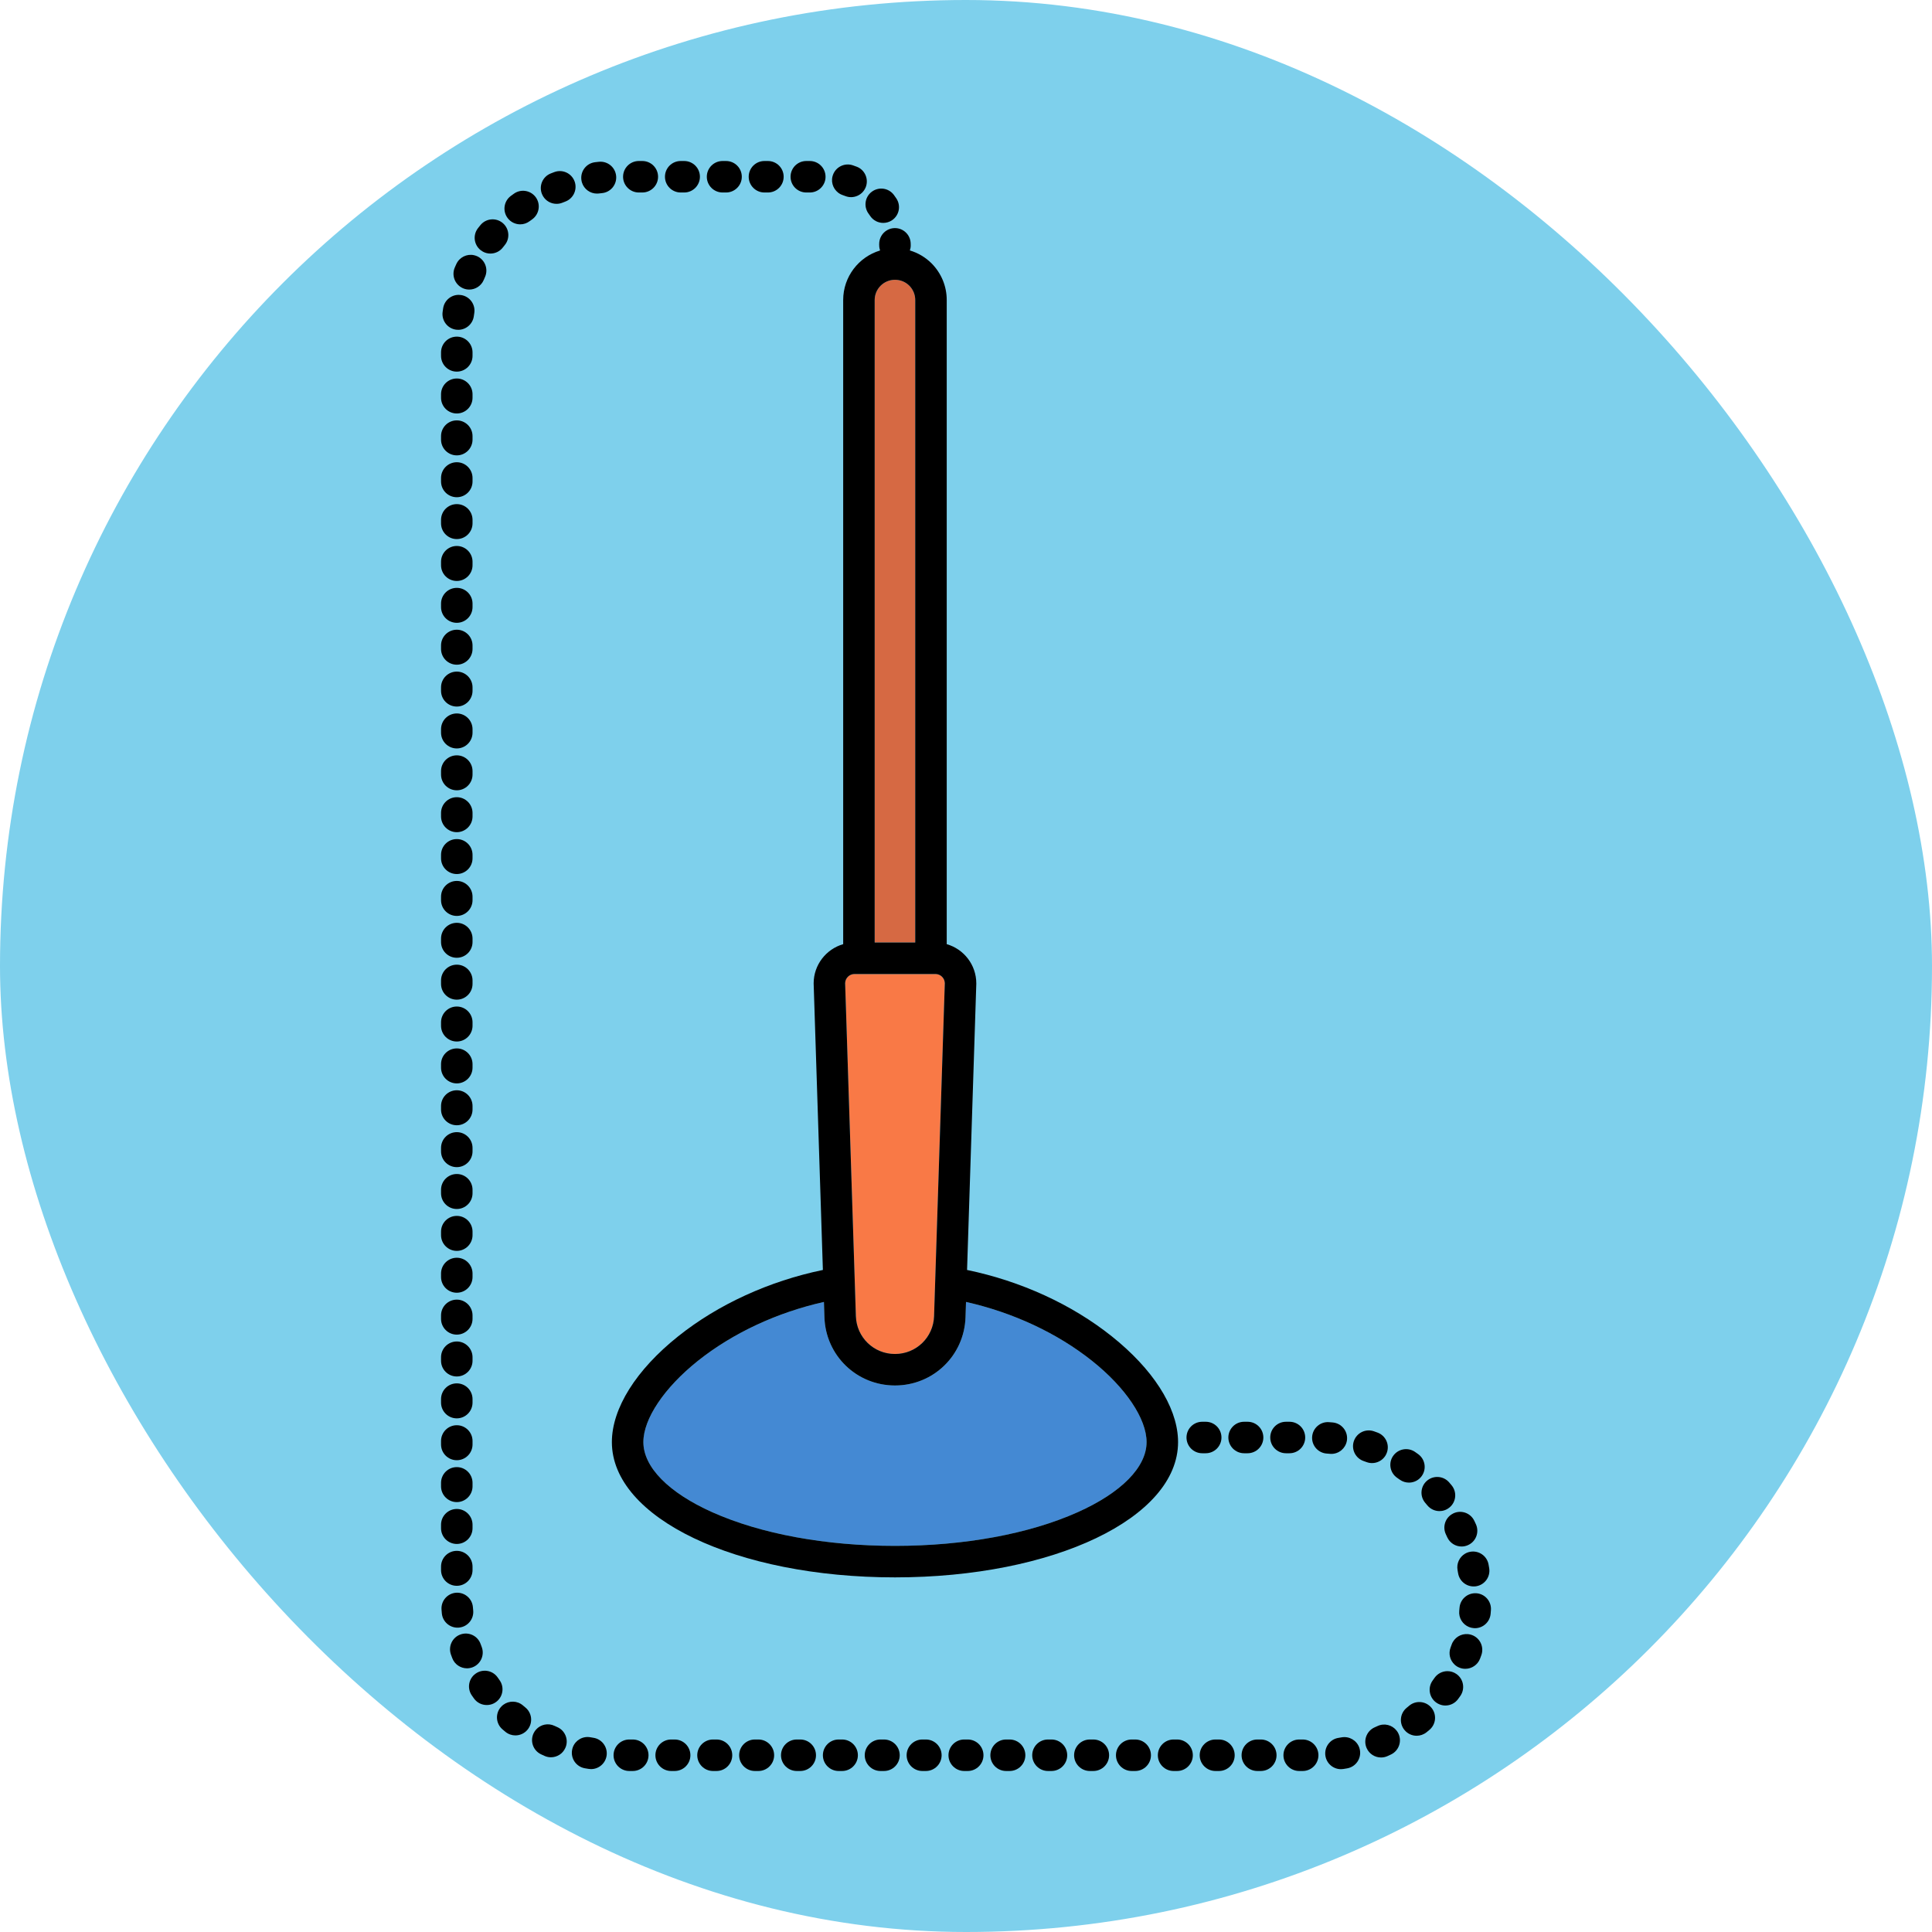 <!DOCTYPE svg PUBLIC "-//W3C//DTD SVG 1.1//EN" "http://www.w3.org/Graphics/SVG/1.1/DTD/svg11.dtd">
<!-- Uploaded to: SVG Repo, www.svgrepo.com, Transformed by: SVG Repo Mixer Tools -->
<svg height="256px" width="256px" version="1.1" id="Capa_1" xmlns="http://www.w3.org/2000/svg" xmlns:xlink="http://www.w3.org/1999/xlink" viewBox="-46.01 -46.01 552.10 552.10" xml:space="preserve" fill="#000000">
<g id="SVGRepo_bgCarrier" stroke-width="0">
<rect x="-46.01" y="-46.01" width="552.10" height="552.10" rx="276.05" fill="#7ed0ec" strokewidth="0"/>
</g>
<g id="SVGRepo_tracerCarrier" stroke-linecap="round" stroke-linejoin="round"/>
<g id="SVGRepo_iconCarrier"> <g> <g id="XMLID_45_"> <g> <path style="fill:#4489D3;" d="M266.073,342.88c9.61,7.66,15.57,16.55,15.57,23.21c0,7.14-7.18,14.45-19.71,20.05 c-13.87,6.2-32.4,9.61-52.19,9.61s-38.32-3.41-52.19-9.61c-12.52-5.6-19.71-12.91-19.71-20.05c0-6.66,5.97-15.55,15.57-23.21 c9.98-7.95,22.62-13.83,36.03-16.84l0.14,4.35c0.35,10.95,9.21,19.52,20.16,19.52s19.81-8.57,20.16-19.52l0.14-4.35 C243.453,329.05,256.093,334.93,266.073,342.88z"/> <path style="fill:#D66943;" d="M215.533,39.73v183.6h-11.59V39.73c0-3.19,2.6-5.79,5.8-5.79c1.55,0,3.01,0.6,4.09,1.68 C214.933,36.72,215.533,38.18,215.533,39.73z"/> <path style="fill:#F97946;" d="M223.983,234.96l-3.07,95.14c-0.2,6.06-5.1,10.81-11.17,10.81c-6.07,0-10.97-4.75-11.17-10.81 l-3.07-95.14c0.03-1.46,1.22-2.63,2.68-2.63h23.12C222.763,232.33,223.953,233.5,223.983,234.96z"/> <path d="M375.913,409.29c2.48,0.19,4.33,2.36,4.13,4.84c-0.02,0.36-0.06,0.73-0.09,1.09c-0.24,2.32-2.19,4.05-4.47,4.05 c-0.16,0-0.31-0.01-0.46-0.03c-0.43-0.04-0.85-0.15-1.24-0.3c-1.8-0.73-3-2.58-2.79-4.62c0.03-0.3,0.06-0.6,0.08-0.9 c0.19-2.36,2.16-4.14,4.48-4.14C375.673,409.28,375.793,409.28,375.913,409.29z"/> <path d="M379.553,402.13c0.39,2.45-1.27,4.76-3.73,5.16c-0.12,0.02-0.24,0.03-0.36,0.04c-0.12,0.01-0.24,0.01-0.36,0.01 c-2.17,0-4.08-1.57-4.44-3.78c-0.04-0.29-0.09-0.58-0.15-0.87c-0.35-1.91,0.55-3.75,2.11-4.69c0.45-0.27,0.95-0.46,1.49-0.56 c2.45-0.45,4.8,1.16,5.25,3.6C379.433,401.4,379.493,401.76,379.553,402.13z"/> <path d="M374.583,421.21c2.34,0.83,3.56,3.41,2.73,5.75c-0.13,0.34-0.25,0.69-0.38,1.03c-0.69,1.79-2.4,2.89-4.21,2.89 c-0.53,0-1.08-0.09-1.61-0.3c-0.56-0.21-1.05-0.52-1.46-0.91c-1.3-1.21-1.81-3.13-1.13-4.9c0.11-0.28,0.21-0.56,0.31-0.84 c0.71-1.98,2.67-3.16,4.68-2.96C373.863,421,374.223,421.08,374.583,421.21z"/> <path d="M375.753,389.56c1.03,2.27,0.03,4.94-2.23,5.96c-0.6,0.28-1.24,0.41-1.86,0.41c-1.71,0-3.34-0.98-4.1-2.64 c-0.12-0.27-0.25-0.55-0.38-0.82c-0.98-2.04-0.28-4.45,1.54-5.67c0.18-0.12,0.37-0.23,0.57-0.33c2.24-1.08,4.93-0.13,6,2.11 C375.453,388.9,375.603,389.23,375.753,389.56z"/> <path d="M370.173,432.35c2.05,1.42,2.55,4.22,1.14,6.27c-0.21,0.3-0.43,0.6-0.65,0.9c-0.88,1.21-2.24,1.85-3.63,1.85 c-0.58,0-1.15-0.11-1.7-0.34c-0.33-0.13-0.65-0.31-0.95-0.53c-2.01-1.47-2.45-4.28-0.98-6.29c0.17-0.24,0.34-0.48,0.51-0.72 c0.88-1.26,2.28-1.94,3.71-1.94C368.503,431.55,369.393,431.81,370.173,432.35z"/> <path d="M368.813,378.44c1.58,1.91,1.32,4.75-0.6,6.33c-0.63,0.53-1.36,0.85-2.11,0.98c-0.25,0.04-0.51,0.06-0.76,0.06 c-1.29,0-2.57-0.56-3.46-1.63c-0.2-0.23-0.39-0.47-0.59-0.7c-1.62-1.88-1.41-4.72,0.47-6.34c0.11-0.09,0.22-0.18,0.33-0.26 c1.88-1.33,4.49-1.04,6.02,0.73C368.353,377.88,368.583,378.16,368.813,378.44z"/> <path d="M363.023,441.98c1.6,1.9,1.36,4.74-0.54,6.34c-0.28,0.23-0.55,0.46-0.83,0.69c-0.84,0.67-1.84,1-2.83,1 c-1.31,0-2.61-0.57-3.5-1.67c-1.57-1.93-1.27-4.76,0.66-6.33c0.24-0.19,0.47-0.38,0.7-0.58c1.77-1.49,4.35-1.38,5.99,0.18 C362.793,441.72,362.913,441.85,363.023,441.98z"/> <path d="M359.223,369.51c2.03,1.44,2.5,4.25,1.06,6.27c-0.22,0.31-0.47,0.58-0.75,0.82c-0.82,0.7-1.86,1.07-2.92,1.07 c-0.9,0-1.81-0.27-2.6-0.83c-0.25-0.17-0.49-0.35-0.74-0.52c-1.96-1.33-2.54-3.94-1.38-5.96c0.06-0.1,0.12-0.19,0.19-0.29 c1.4-2.05,4.2-2.58,6.25-1.19C358.633,369.09,358.933,369.3,359.223,369.51z"/> <path d="M353.623,449.4c1.05,2.25,0.08,4.93-2.17,5.98c-0.33,0.16-0.67,0.31-1,0.46c-0.59,0.26-1.2,0.38-1.81,0.38 c-1.73,0-3.38-1-4.12-2.69c-0.07-0.15-0.12-0.3-0.17-0.45c-0.69-2.17,0.36-4.54,2.48-5.48c0.27-0.12,0.54-0.24,0.8-0.36 c1.95-0.92,4.21-0.32,5.47,1.32C353.303,448.81,353.483,449.09,353.623,449.4z"/> <path d="M347.633,363.37c2.34,0.86,3.53,3.45,2.66,5.78c-0.13,0.34-0.29,0.66-0.48,0.95c-0.84,1.25-2.25,1.99-3.74,1.99 c-0.52,0-1.04-0.09-1.56-0.28c-0.28-0.1-0.56-0.21-0.84-0.3c-2.23-0.77-3.47-3.11-2.9-5.35c0.03-0.12,0.07-0.25,0.11-0.37 c0.81-2.35,3.36-3.6,5.72-2.79C346.953,363.12,347.293,363.24,347.633,363.37z"/> <path d="M342.613,454.13c0.42,2.45-1.22,4.78-3.67,5.2c-0.36,0.06-0.72,0.12-1.08,0.18c-0.23,0.03-0.45,0.05-0.68,0.05 c-2.19,0-4.1-1.6-4.44-3.83c-0.01-0.11-0.03-0.23-0.04-0.34c-0.17-2.33,1.47-4.43,3.81-4.78c0.3-0.05,0.6-0.1,0.89-0.15 c2.18-0.37,4.26,0.88,5,2.88C342.493,453.59,342.563,453.86,342.613,454.13z"/> <path d="M333.143,369.37c-2.39-0.16-4.23-2.16-4.2-4.53c0-0.09,0-0.18,0.01-0.26c0.17-2.48,2.32-4.36,4.79-4.19 c0.37,0.03,0.74,0.06,1.1,0.09c2.48,0.23,4.3,2.41,4.08,4.89c-0.01,0.15-0.03,0.29-0.06,0.43c-0.41,2.12-2.26,3.66-4.42,3.66 c-0.14,0-0.27,0-0.41-0.02C333.733,369.42,333.433,369.39,333.143,369.37z"/> <path d="M330.753,455.47c0,0.04,0,0.07,0,0.11c0,2.48-2.02,4.5-4.5,4.5h-1c-2.48,0-4.5-2.02-4.5-4.5c0-2.49,2.02-4.5,4.5-4.5h1 C328.693,451.08,330.693,453.03,330.753,455.47z"/> <path d="M322.473,360.28c2.49,0,4.5,2.01,4.5,4.5c0,2.48-2.01,4.5-4.5,4.5h-0.99c-2.49,0-4.5-2.02-4.5-4.5 c0-2.49,2.01-4.5,4.5-4.5H322.473z"/> <path d="M314.283,451.08c2.49,0,4.5,2.01,4.5,4.5c0,2.48-2.01,4.5-4.5,4.5h-0.99c-2.49,0-4.5-2.02-4.5-4.5 c0-2.49,2.01-4.5,4.5-4.5H314.283z"/> <path d="M310.513,360.28c2.48,0,4.5,2.01,4.5,4.5c0,2.48-2.02,4.5-4.5,4.5h-1c-2.48,0-4.5-2.02-4.5-4.5c0-2.49,2.02-4.5,4.5-4.5 H310.513z"/> <path d="M302.323,451.08c2.49,0,4.5,2.01,4.5,4.5c0,2.48-2.01,4.5-4.5,4.5h-1c-2.48,0-4.5-2.02-4.5-4.5c0-2.49,2.02-4.5,4.5-4.5 H302.323z"/> <path d="M298.543,360.28c2.49,0,4.5,2.01,4.5,4.5c0,2.48-2.01,4.5-4.5,4.5h-0.99c-2.39,0-4.34-1.86-4.49-4.21 c-0.01-0.1-0.01-0.19-0.01-0.29c0-2.49,2.01-4.5,4.5-4.5H298.543z"/> <path d="M290.363,451.08c2.48,0,4.5,2.01,4.5,4.5c0,2.48-2.02,4.5-4.5,4.5h-1c-2.49,0-4.5-2.02-4.5-4.5c0-2.49,2.01-4.5,4.5-4.5 H290.363z"/> <path d="M290.623,365.18c0.01,0.31,0.02,0.61,0.02,0.91c0,21.68-35.54,38.66-80.9,38.66s-80.9-16.98-80.9-38.66 c0-9.62,6.91-20.64,18.96-30.24c11.44-9.13,26-15.77,41.34-18.95l-2.64-81.89c0-5.31,3.57-9.8,8.44-11.21V39.73 c0-6.68,4.45-12.33,10.54-14.16c-0.14-0.44-0.24-0.91-0.24-1.4l-0.01-0.39c-0.03-1.72,0.89-3.24,2.29-4.03 c0.62-0.35,1.34-0.56,2.11-0.58c0.03,0,0.07,0,0.1,0c2.44,0,4.44,1.95,4.5,4.4c0.01,0.2,0.01,0.4,0.01,0.6 c0,0.49-0.1,0.95-0.24,1.39c2.31,0.69,4.44,1.94,6.2,3.69c2.8,2.83,4.33,6.54,4.33,10.48V223.8c4.88,1.4,8.45,5.89,8.45,11.21 v0.15l-2.64,81.74c15.34,3.18,29.9,9.82,41.34,18.95C283.353,345.15,290.203,355.78,290.623,365.18z M281.643,366.09 c0-6.66-5.96-15.55-15.57-23.21c-9.98-7.95-22.62-13.83-36.03-16.84l-0.14,4.35c-0.35,10.95-9.21,19.52-20.16,19.52 s-19.81-8.57-20.16-19.52l-0.14-4.35c-13.41,3.01-26.05,8.89-36.03,16.84c-9.6,7.66-15.57,16.55-15.57,23.21 c0,7.14,7.19,14.45,19.71,20.05c13.87,6.2,32.4,9.61,52.19,9.61s38.32-3.41,52.19-9.61 C274.463,380.54,281.643,373.23,281.643,366.09z M220.913,330.1l3.07-95.14c-0.03-1.46-1.22-2.63-2.68-2.63h-23.12 c-1.46,0-2.65,1.17-2.68,2.63l3.07,95.14c0.2,6.06,5.1,10.81,11.17,10.81C215.813,340.91,220.713,336.16,220.913,330.1z M215.533,223.33V39.73c0-1.55-0.6-3.01-1.7-4.11c-1.08-1.08-2.54-1.68-4.09-1.68c-3.2,0-5.8,2.6-5.8,5.79v183.6H215.533z"/> <path d="M278.393,451.08c2.49,0,4.5,2.01,4.5,4.5c0,2.48-2.01,4.5-4.5,4.5h-1c-2.48,0-4.5-2.02-4.5-4.5c0-2.49,2.02-4.5,4.5-4.5 H278.393z"/> <path d="M266.433,451.08c2.48,0,4.5,2.01,4.5,4.5c0,2.48-2.02,4.5-4.5,4.5h-1c-2.49,0-4.5-2.02-4.5-4.5c0-2.49,2.01-4.5,4.5-4.5 H266.433z"/> <path d="M254.463,451.08c2.49,0,4.5,2.01,4.5,4.5c0,2.48-2.01,4.5-4.5,4.5h-1c-2.48,0-4.5-2.02-4.5-4.5c0-2.49,2.02-4.5,4.5-4.5 H254.463z"/> <path d="M242.503,451.08c2.48,0,4.5,2.01,4.5,4.5c0,2.48-2.02,4.5-4.5,4.5h-1c-2.49,0-4.5-2.02-4.5-4.5c0-2.49,2.01-4.5,4.5-4.5 H242.503z"/> <path d="M230.533,451.08c2.49,0,4.5,2.01,4.5,4.5c0,2.48-2.01,4.5-4.5,4.5h-1c-2.48,0-4.5-2.02-4.5-4.5c0-2.49,2.02-4.5,4.5-4.5 H230.533z"/> <path d="M218.573,451.08c2.48,0,4.5,2.01,4.5,4.5c0,2.48-2.02,4.5-4.5,4.5h-1c-2.49,0-4.5-2.02-4.5-4.5c0-2.49,2.01-4.5,4.5-4.5 H218.573z"/> <path d="M206.603,451.08c2.49,0,4.5,2.01,4.5,4.5c0,2.48-2.01,4.5-4.5,4.5h-1c-2.48,0-4.5-2.02-4.5-4.5c0-2.49,2.02-4.5,4.5-4.5 H206.603z"/> <path d="M210.123,10.68c1.39,2.06,0.85,4.85-1.21,6.24c-0.77,0.52-1.65,0.77-2.51,0.77c-1.45,0-2.87-0.69-3.74-1.98 c-0.14-0.21-0.29-0.42-0.44-0.63c-1.38-1.84-1.14-4.4,0.48-5.95c0.13-0.12,0.27-0.24,0.42-0.35c1.99-1.49,4.81-1.09,6.3,0.9 C209.663,10.01,209.903,10.34,210.123,10.68z"/> <path d="M198.843,1.64c2.31,0.9,3.45,3.51,2.55,5.83c-0.22,0.55-0.54,1.04-0.92,1.45c-0.85,0.89-2.04,1.41-3.28,1.41 c-0.54,0-1.09-0.1-1.63-0.31c-0.24-0.09-0.48-0.18-0.71-0.26c-2.01-0.66-3.24-2.6-3.09-4.62c0.03-0.36,0.1-0.71,0.22-1.06 c0.78-2.36,3.33-3.64,5.69-2.86C198.063,1.35,198.453,1.49,198.843,1.64z"/> <path d="M194.643,451.08c2.48,0,4.5,2.01,4.5,4.5c0,2.48-2.02,4.5-4.5,4.5h-1c-2.49,0-4.5-2.02-4.5-4.5c0-2.49,2.01-4.5,4.5-4.5 H194.643z"/> <path d="M185.403,0c2.48,0,4.5,2.01,4.5,4.5c0,0.16-0.01,0.31-0.02,0.46c-0.23,2.26-2.15,4.04-4.48,4.04h-1 c-2.49,0-4.5-2.02-4.5-4.5c0-2.49,2.01-4.5,4.5-4.5H185.403z"/> <path d="M182.673,451.08c2.49,0,4.5,2.01,4.5,4.5c0,2.48-2.01,4.5-4.5,4.5h-1c-2.48,0-4.5-2.02-4.5-4.5c0-2.49,2.02-4.5,4.5-4.5 H182.673z"/> <path d="M173.433,0c2.49,0,4.5,2.01,4.5,4.5c0,2.48-2.01,4.5-4.5,4.5h-0.99c-2.49,0-4.5-2.02-4.5-4.5c0-2.49,2.01-4.5,4.5-4.5 H173.433z"/> <path d="M170.713,451.08c2.48,0,4.5,2.01,4.5,4.5c0,2.48-2.02,4.5-4.5,4.5h-1c-2.49,0-4.5-2.02-4.5-4.5c0-2.49,2.01-4.5,4.5-4.5 H170.713z"/> <path d="M161.473,0c2.48,0,4.5,2.01,4.5,4.5c0,2.48-2.02,4.5-4.5,4.5h-1c-2.48,0-4.5-2.02-4.5-4.5c0-2.49,2.02-4.5,4.5-4.5 H161.473z"/> <path d="M158.743,451.08c2.49,0,4.5,2.01,4.5,4.5c0,2.48-2.01,4.5-4.5,4.5h-1c-2.48,0-4.5-2.02-4.5-4.5c0-2.49,2.02-4.5,4.5-4.5 H158.743z"/> <path d="M149.503,0c2.49,0,4.5,2.01,4.5,4.5c0,2.48-2.01,4.5-4.5,4.5h-0.99c-2.49,0-4.5-2.02-4.5-4.5c0-2.49,2.01-4.5,4.5-4.5 H149.503z"/> <path d="M146.783,451.08c2.48,0,4.5,2.01,4.5,4.5c0,2.48-2.02,4.5-4.5,4.5h-1c-2.49,0-4.5-2.02-4.5-4.5c0-2.49,2.01-4.5,4.5-4.5 H146.783z"/> <path d="M137.543,0c2.48,0,4.5,2.01,4.5,4.5c0,2.48-2.02,4.5-4.5,4.5h-1c-2.44,0-4.44-1.96-4.5-4.39c0-0.04,0-0.07,0-0.11 c0-2.49,2.02-4.5,4.5-4.5H137.543z"/> <path d="M134.813,451.08c2.49,0,4.5,2.01,4.5,4.5c0,2.48-2.01,4.5-4.5,4.5h-0.99c-2.49,0-4.5-2.02-4.5-4.5 c0-2.49,2.01-4.5,4.5-4.5H134.813z"/> <path d="M126.003,9.18c-0.3,0.03-0.6,0.06-0.89,0.1c-0.18,0.02-0.35,0.03-0.53,0.03c-1.97,0-3.71-1.29-4.29-3.16 c-0.08-0.26-0.14-0.54-0.17-0.83c-0.29-2.47,1.48-4.7,3.95-4.98c0.36-0.05,0.72-0.09,1.09-0.12c2.48-0.23,4.67,1.58,4.9,4.06 c0.01,0.14,0.02,0.28,0.02,0.42C130.083,7,128.343,8.96,126.003,9.18z"/> <path d="M123.573,450.59c2.34,0.36,3.97,2.47,3.8,4.79c-0.01,0.11-0.02,0.22-0.04,0.34c-0.35,2.23-2.26,3.82-4.45,3.82 c-0.22,0-0.46-0.02-0.69-0.06c-0.36-0.05-0.73-0.11-1.09-0.18c-2.45-0.44-4.07-2.78-3.63-5.22c0.05-0.27,0.12-0.54,0.21-0.79 c0.75-2,2.83-3.24,5.01-2.85C122.983,450.5,123.273,450.54,123.573,450.59z"/> <path d="M118.303,6.18c0.61,2.23-0.56,4.59-2.76,5.41c-0.28,0.11-0.56,0.22-0.84,0.33c-0.55,0.22-1.11,0.32-1.67,0.32 c-1.57,0-3.06-0.82-3.87-2.2c-0.12-0.2-0.22-0.41-0.31-0.63c-0.92-2.31,0.2-4.93,2.51-5.85c0.34-0.13,0.68-0.27,1.02-0.39 c2.32-0.88,4.92,0.3,5.79,2.62C118.223,5.92,118.263,6.05,118.303,6.18z"/> <path d="M113.273,447.55c2.12,0.94,3.15,3.33,2.45,5.49c-0.05,0.15-0.11,0.3-0.18,0.45c-0.74,1.68-2.39,2.67-4.11,2.67 c-0.61,0-1.23-0.12-1.83-0.39c-0.33-0.15-0.67-0.3-1-0.46c-2.25-1.06-3.2-3.75-2.14-5.99c0.19-0.41,0.44-0.77,0.72-1.09 c1.3-1.44,3.43-1.93,5.27-1.05C112.723,447.3,112.993,447.43,113.273,447.55z"/> <path d="M107.103,10.37c1.45,2.02,0.99,4.83-1.02,6.29c-0.25,0.17-0.49,0.35-0.73,0.53c-0.81,0.61-1.76,0.91-2.7,0.91 c-0.68,0-1.36-0.16-1.98-0.46c-0.62-0.3-1.18-0.75-1.62-1.34c-1.49-1.98-1.1-4.8,0.89-6.3c0.29-0.22,0.58-0.43,0.88-0.64 C102.833,7.9,105.643,8.36,107.103,10.37z"/> <path d="M104.113,441.92c1.83,1.48,2.18,4.1,0.89,6.01c-0.08,0.11-0.15,0.21-0.24,0.32c-0.89,1.09-2.18,1.66-3.49,1.66 c-1,0-2-0.33-2.84-1.01c-0.28-0.24-0.57-0.47-0.84-0.71c-1.9-1.61-2.12-4.45-0.51-6.34c0.22-0.26,0.47-0.49,0.73-0.69 c1.66-1.23,3.99-1.21,5.62,0.19C103.653,441.54,103.883,441.73,104.113,441.92z"/> <path d="M97.983,18.03c1.57,1.62,1.72,4.2,0.26,5.98c-0.19,0.24-0.38,0.48-0.57,0.72c-0.88,1.13-2.21,1.72-3.54,1.72 c-0.73,0-1.46-0.17-2.13-0.54c-0.22-0.12-0.43-0.26-0.64-0.42c-1.96-1.53-2.3-4.36-0.77-6.31c0.22-0.29,0.45-0.57,0.68-0.85 c1.57-1.93,4.4-2.22,6.33-0.65C97.743,17.79,97.863,17.91,97.983,18.03z"/> <path d="M96.733,434.1c1.46,2.01,1.01,4.82-1.01,6.28c-0.2,0.14-0.4,0.27-0.62,0.38c-0.63,0.32-1.33,0.47-2.01,0.47 c-1.4,0-2.77-0.64-3.65-1.86c-0.21-0.29-0.43-0.59-0.63-0.9c-1.3-1.88-0.97-4.41,0.7-5.9c0.14-0.12,0.29-0.24,0.45-0.35 c2.04-1.41,4.85-0.9,6.26,1.15C96.393,433.61,96.563,433.86,96.733,434.1z"/> <path d="M90.333,27.21c2.26,1.02,3.27,3.69,2.25,5.95c-0.12,0.28-0.24,0.55-0.35,0.82c-0.73,1.72-2.4,2.76-4.15,2.76 c-0.59,0-1.18-0.12-1.75-0.36c-0.11-0.05-0.21-0.09-0.31-0.15c-2.08-1.07-3-3.57-2.09-5.75c0.15-0.34,0.29-0.67,0.45-1.01 c0.89-1.97,3.01-2.99,5.03-2.56C89.723,26.98,90.033,27.08,90.333,27.21z"/> <path d="M91.653,424.65c0.87,2.32-0.3,4.92-2.63,5.8c-0.52,0.19-1.06,0.29-1.58,0.29c-1.82,0-3.54-1.11-4.21-2.91 c-0.13-0.34-0.26-0.68-0.38-1.02c-0.83-2.35,0.39-4.92,2.74-5.75c2.34-0.83,4.91,0.39,5.74,2.73 C91.433,424.08,91.543,424.37,91.653,424.65z"/> <path d="M85.783,38.31c2.45,0.39,4.13,2.69,3.74,5.15c-0.05,0.29-0.09,0.59-0.13,0.89c-0.31,2.25-2.24,3.89-4.45,3.89 c-0.21,0-0.41-0.01-0.62-0.04c-2.46-0.33-4.18-2.6-3.85-5.07c0.05-0.36,0.1-0.72,0.16-1.08c0.35-2.21,2.26-3.8,4.43-3.8 C85.303,38.25,85.543,38.27,85.783,38.31z"/> <path d="M89.213,414.18c0.24,2.43-1.5,4.6-3.9,4.9c-0.05,0.01-0.09,0.02-0.14,0.02c-0.15,0.02-0.3,0.02-0.45,0.02 c-2.28,0-4.24-1.74-4.47-4.06c-0.04-0.37-0.07-0.73-0.09-1.1c-0.19-2.48,1.68-4.64,4.15-4.82c0.09-0.01,0.18-0.01,0.27-0.01 c2.36-0.03,4.38,1.78,4.55,4.17C89.153,413.59,89.183,413.89,89.213,414.18z"/> <path d="M89.023,401.67v0.99c0,2.49-2.02,4.5-4.5,4.5c-2.49,0-4.5-2.01-4.5-4.5v-0.99c0-2.49,2.01-4.5,4.5-4.5 C87.003,397.17,89.023,399.18,89.023,401.67z"/> <path d="M89.023,389.7v1c0,2.49-2.02,4.5-4.5,4.5c-2.49,0-4.5-2.01-4.5-4.5v-1c0-2.48,2.01-4.5,4.5-4.5 C87.003,385.2,89.023,387.22,89.023,389.7z"/> <path d="M89.023,377.74v1c0,2.48-2.02,4.5-4.5,4.5c-2.49,0-4.5-2.02-4.5-4.5v-1c0-2.49,2.01-4.5,4.5-4.5 C87.003,373.24,89.023,375.25,89.023,377.74z"/> <path d="M89.023,365.77v1c0,2.49-2.02,4.5-4.5,4.5c-2.49,0-4.5-2.01-4.5-4.5v-1c0-2.48,2.01-4.5,4.5-4.5 C87.003,361.27,89.023,363.29,89.023,365.77z"/> <path d="M89.023,353.81v1c0,2.48-2.02,4.5-4.5,4.5c-2.49,0-4.5-2.02-4.5-4.5v-1c0-2.49,2.01-4.5,4.5-4.5 C87.003,349.31,89.023,351.32,89.023,353.81z"/> <path d="M89.023,341.84v1c0,2.49-2.02,4.5-4.5,4.5c-2.49,0-4.5-2.01-4.5-4.5v-1c0-2.48,2.01-4.5,4.5-4.5 C87.003,337.34,89.023,339.36,89.023,341.84z"/> <path d="M89.023,329.88v1c0,2.48-2.02,4.5-4.5,4.5c-2.49,0-4.5-2.02-4.5-4.5v-1c0-2.49,2.01-4.5,4.5-4.5 C87.003,325.38,89.023,327.39,89.023,329.88z"/> <path d="M89.023,317.91v1c0,2.49-2.02,4.5-4.5,4.5c-2.49,0-4.5-2.01-4.5-4.5v-1c0-2.48,2.01-4.5,4.5-4.5 C87.003,313.41,89.023,315.43,89.023,317.91z"/> <path d="M89.023,305.95v1c0,2.48-2.02,4.5-4.5,4.5c-2.49,0-4.5-2.02-4.5-4.5v-1c0-2.49,2.01-4.5,4.5-4.5 C87.003,301.45,89.023,303.46,89.023,305.95z"/> <path d="M89.023,293.98v1c0,2.49-2.02,4.5-4.5,4.5c-2.49,0-4.5-2.01-4.5-4.5v-1c0-2.48,2.01-4.5,4.5-4.5 C87.003,289.48,89.023,291.5,89.023,293.98z"/> <path d="M89.023,282.02v1c0,2.48-2.02,4.5-4.5,4.5c-2.49,0-4.5-2.02-4.5-4.5v-1c0-2.49,2.01-4.5,4.5-4.5 C87.003,277.52,89.023,279.53,89.023,282.02z"/> <path d="M89.023,270.05v1c0,2.49-2.02,4.5-4.5,4.5c-2.49,0-4.5-2.01-4.5-4.5v-1c0-2.48,2.01-4.5,4.5-4.5 C87.003,265.55,89.023,267.57,89.023,270.05z"/> <path d="M89.023,258.09v1c0,2.48-2.02,4.5-4.5,4.5c-2.49,0-4.5-2.02-4.5-4.5v-1c0-2.49,2.01-4.5,4.5-4.5 C87.003,253.59,89.023,255.6,89.023,258.09z"/> <path d="M89.023,246.12v1c0,2.49-2.02,4.5-4.5,4.5c-2.49,0-4.5-2.01-4.5-4.5v-1c0-2.48,2.01-4.5,4.5-4.5 C87.003,241.62,89.023,243.64,89.023,246.12z"/> <path d="M89.023,234.16v1c0,2.48-2.02,4.5-4.5,4.5c-2.49,0-4.5-2.02-4.5-4.5v-1c0-2.49,2.01-4.5,4.5-4.5 C87.003,229.66,89.023,231.67,89.023,234.16z"/> <path d="M89.023,222.2v0.99c0,2.49-2.02,4.5-4.5,4.5c-2.49,0-4.5-2.01-4.5-4.5v-0.99c0-2.49,2.01-4.5,4.5-4.5 C87.003,217.7,89.023,219.71,89.023,222.2z"/> <path d="M89.023,210.23v1c0,2.48-2.02,4.5-4.5,4.5c-2.49,0-4.5-2.02-4.5-4.5v-1c0-2.48,2.01-4.5,4.5-4.5 C87.003,205.73,89.023,207.75,89.023,210.23z"/> <path d="M89.023,198.27v0.99c0,2.49-2.02,4.5-4.5,4.5c-2.49,0-4.5-2.01-4.5-4.5v-0.99c0-2.49,2.01-4.5,4.5-4.5 C87.003,193.77,89.023,195.78,89.023,198.27z"/> <path d="M89.023,186.3v1c0,2.48-2.02,4.5-4.5,4.5c-2.49,0-4.5-2.02-4.5-4.5v-1c0-2.48,2.01-4.5,4.5-4.5 C87.003,181.8,89.023,183.82,89.023,186.3z"/> <path d="M89.023,174.34v0.99c0,2.49-2.02,4.5-4.5,4.5c-2.49,0-4.5-2.01-4.5-4.5v-0.99c0-2.49,2.01-4.5,4.5-4.5 C87.003,169.84,89.023,171.85,89.023,174.34z"/> <path d="M89.023,162.37v1c0,2.48-2.02,4.5-4.5,4.5c-2.49,0-4.5-2.02-4.5-4.5v-1c0-2.48,2.01-4.5,4.5-4.5 C87.003,157.87,89.023,159.89,89.023,162.37z"/> <path d="M89.023,150.41v0.99c0,2.49-2.02,4.5-4.5,4.5c-2.49,0-4.5-2.01-4.5-4.5v-0.99c0-2.49,2.01-4.5,4.5-4.5 C87.003,145.91,89.023,147.92,89.023,150.41z"/> <path d="M89.023,138.44v1c0,2.48-2.02,4.5-4.5,4.5c-2.49,0-4.5-2.02-4.5-4.5v-1c0-2.48,2.01-4.5,4.5-4.5 C87.003,133.94,89.023,135.96,89.023,138.44z"/> <path d="M89.023,126.48v0.99c0,2.49-2.02,4.5-4.5,4.5c-2.49,0-4.5-2.01-4.5-4.5v-0.99c0-2.49,2.01-4.5,4.5-4.5 C87.003,121.98,89.023,123.99,89.023,126.48z"/> <path d="M89.023,114.51v1c0,2.49-2.02,4.5-4.5,4.5c-2.49,0-4.5-2.01-4.5-4.5v-1c0-2.48,2.01-4.5,4.5-4.5 C87.003,110.01,89.023,112.03,89.023,114.51z"/> <path d="M89.023,102.55v0.99c0,2.49-2.02,4.5-4.5,4.5c-2.49,0-4.5-2.01-4.5-4.5v-0.99c0-2.49,2.01-4.5,4.5-4.5 C87.003,98.05,89.023,100.06,89.023,102.55z"/> <path d="M89.023,90.58v1c0,2.49-2.02,4.5-4.5,4.5c-2.49,0-4.5-2.01-4.5-4.5v-1c0-2.48,2.01-4.5,4.5-4.5 C87.003,86.08,89.023,88.1,89.023,90.58z"/> <path d="M89.023,78.62v1c0,2.48-2.02,4.5-4.5,4.5c-2.49,0-4.5-2.02-4.5-4.5v-1c0-2.49,2.01-4.5,4.5-4.5 C87.003,74.12,89.023,76.13,89.023,78.62z"/> <path d="M89.023,66.65v1c0,2.49-2.02,4.5-4.5,4.5c-2.49,0-4.5-2.01-4.5-4.5v-1c0-2.48,2.01-4.5,4.5-4.5 C87.003,62.15,89.023,64.17,89.023,66.65z"/> <path d="M89.023,54.69v1c0,2.48-2.02,4.5-4.5,4.5c-2.49,0-4.5-2.02-4.5-4.5v-1c0-2.49,2.01-4.5,4.5-4.5c0.11,0,0.22,0,0.33,0.01 C87.183,50.37,89.023,52.31,89.023,54.69z"/> </g> </g> </g> </g>
</svg>